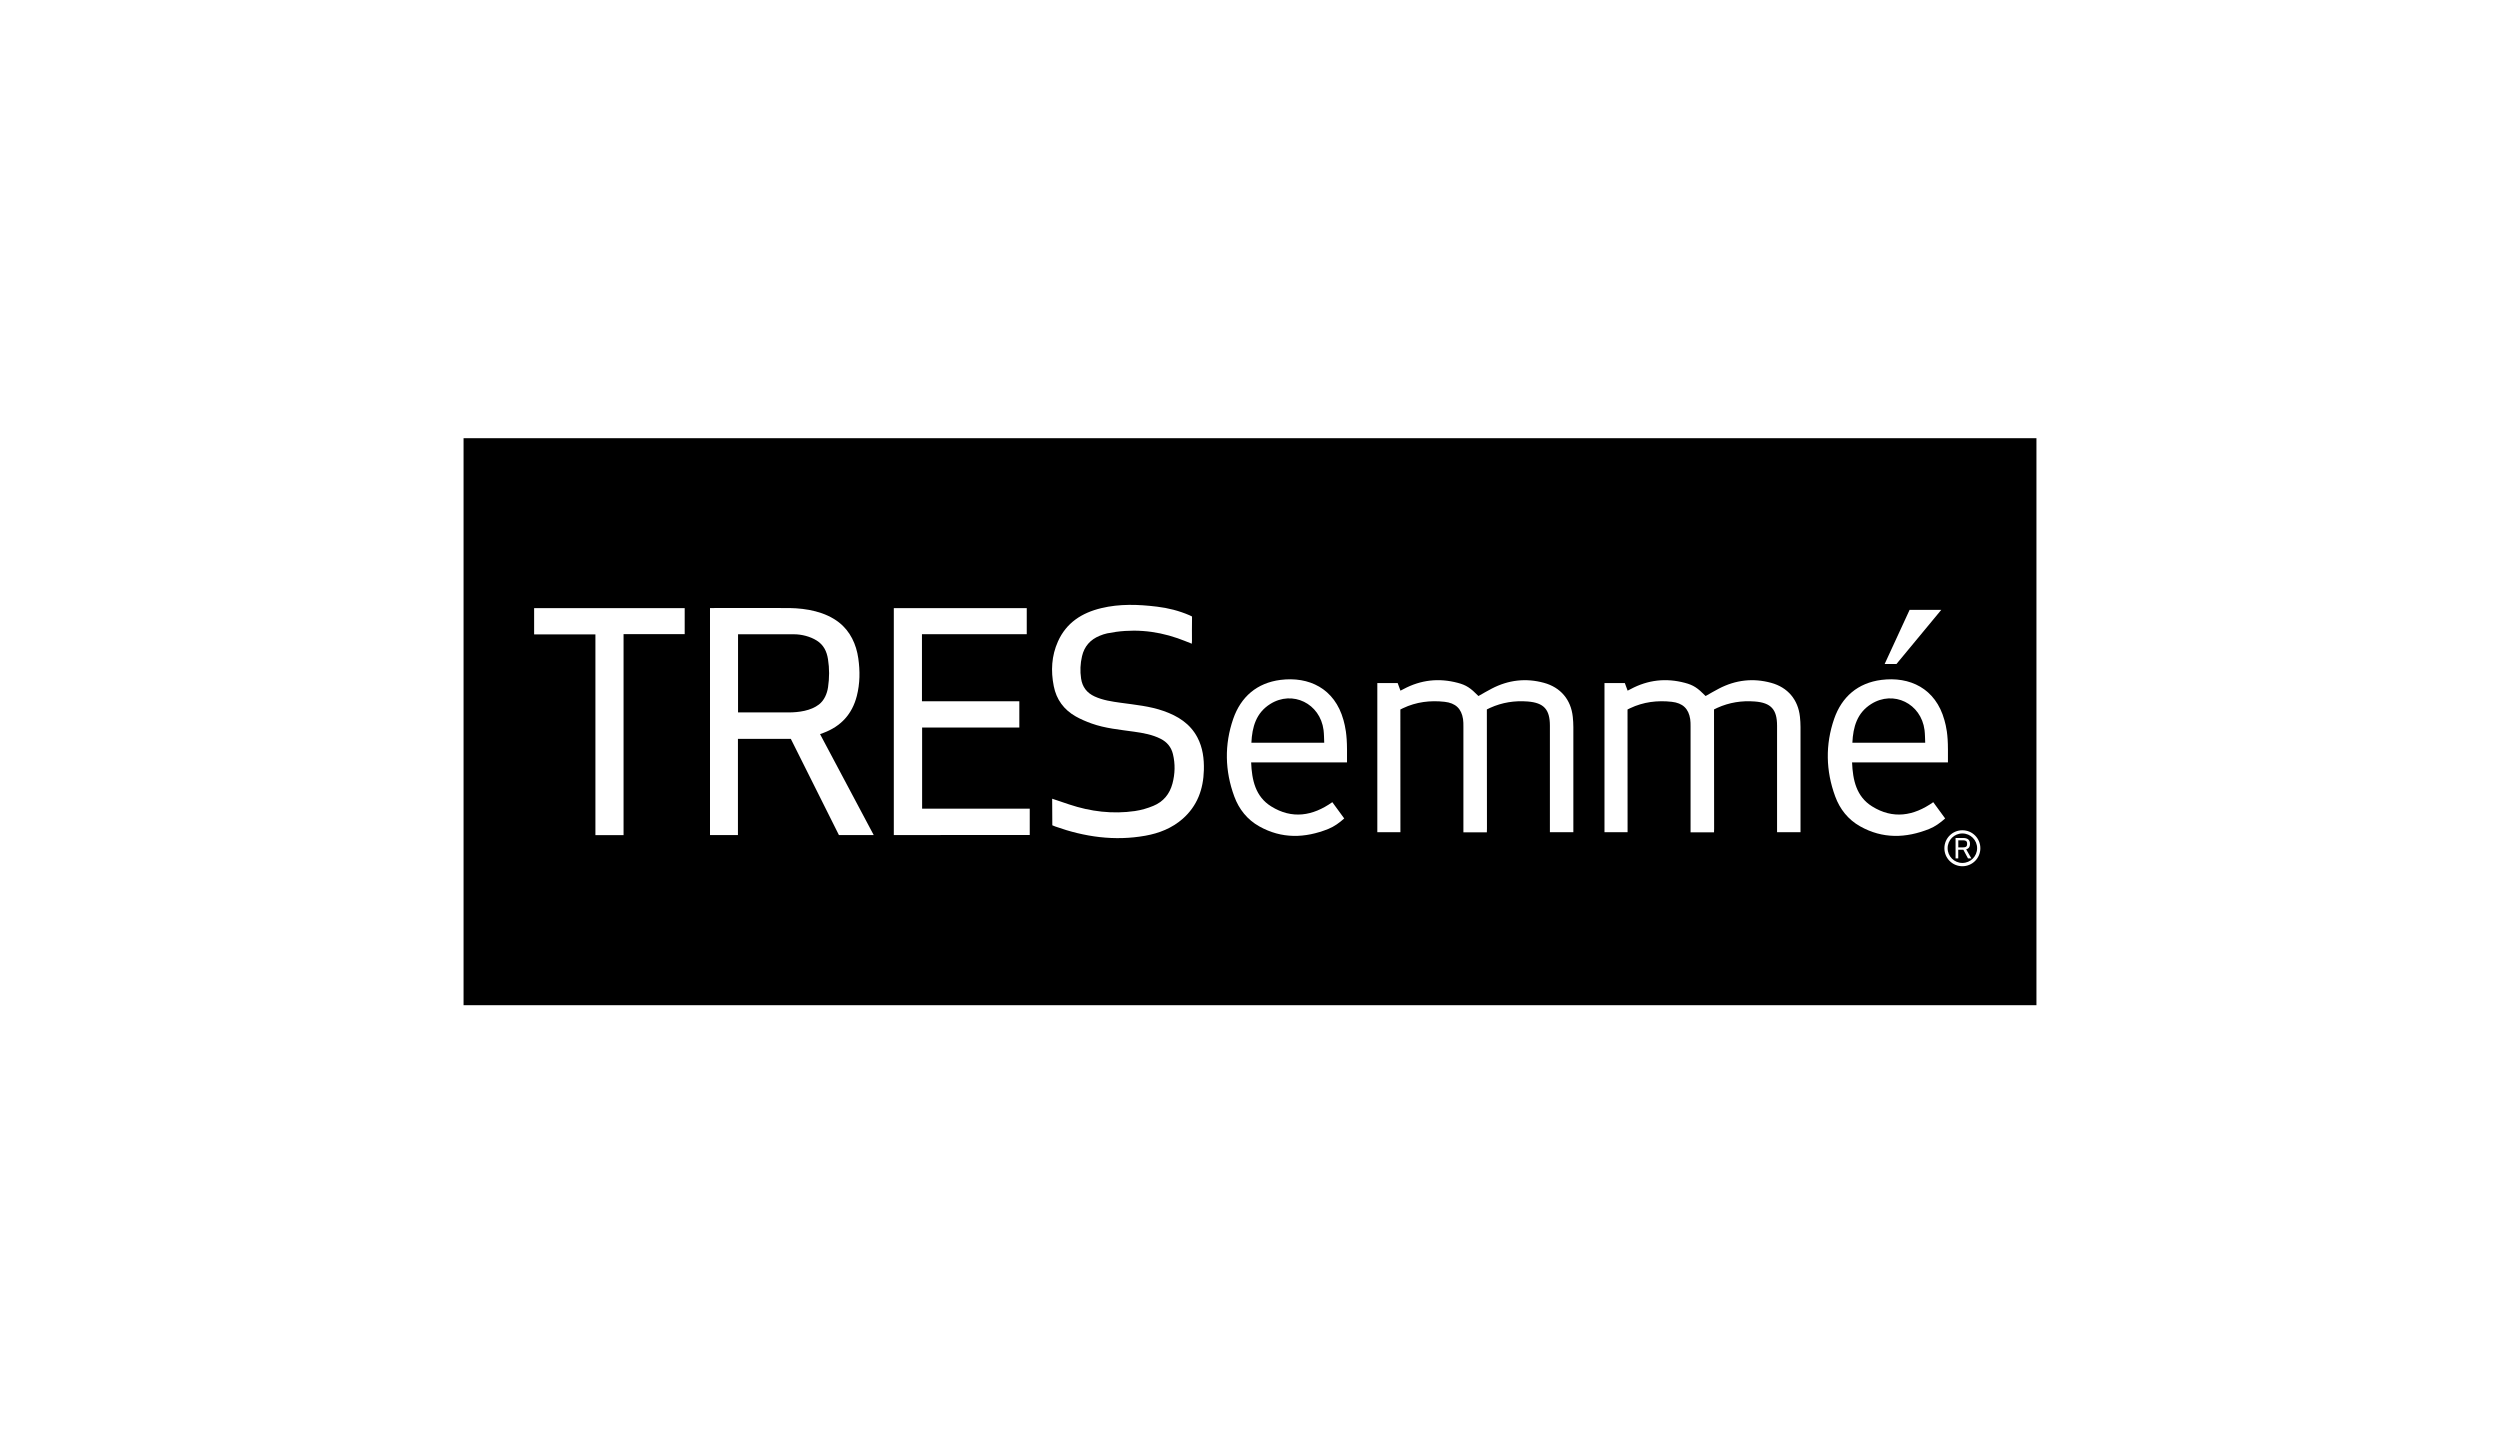 <?xml version="1.0" encoding="utf-8"?>
<!-- Generator: Adobe Illustrator 26.2.1, SVG Export Plug-In . SVG Version: 6.00 Build 0)  -->
<svg version="1.1" id="Layer_1" xmlns="http://www.w3.org/2000/svg" xmlns:xlink="http://www.w3.org/1999/xlink" x="0px" y="0px"
	 viewBox="0 0 485 280" style="enable-background:new 0 0 485 280;" xml:space="preserve">
<style type="text/css">
	.st0{fill:#FFFFFF;}
</style>
<rect class="st0" width="485" height="280"/>
<g>
	<path d="M89.93,195.01c0-36.67,0-73.32,0-110c101.72,0,203.41,0,305.14,0c0,36.68,0,73.32,0,110
		C293.35,195.01,191.66,195.01,89.93,195.01z"/>
	<path class="st0" d="M173.4,162c0-14.69,0-29.33,0-44.02c8.6,0,17.17,0,25.79,0c0,1.66,0,3.32,0,5.05c-6.77,0-13.53,0-20.33,0
		c0,4.37,0,8.66,0,13.01c6.29,0,12.56,0,18.89,0c0,1.72,0,3.38,0,5.1c-6.27,0-12.54,0-18.86,0c0,5.27,0,10.47,0,15.74
		c6.94,0,13.89,0,20.88,0c0,1.74,0,3.4,0,5.11C190.99,162,182.23,162,173.4,162z"/>
	<path class="st0" d="M204.12,154.95c1.14,0.39,2.22,0.75,3.3,1.11c4.16,1.39,8.42,1.91,12.77,1.28c1.21-0.18,2.42-0.53,3.55-1
		c1.95-0.8,3.18-2.3,3.72-4.34c0.5-1.89,0.55-3.8,0.09-5.7c-0.33-1.36-1.14-2.34-2.38-2.97c-1.62-0.82-3.39-1.13-5.16-1.38
		c-2.79-0.4-5.6-0.64-8.27-1.6c-1.05-0.38-2.09-0.82-3.06-1.37c-2.29-1.3-3.74-3.27-4.25-5.86c-0.59-2.96-0.44-5.88,0.81-8.67
		c1.63-3.65,4.65-5.57,8.41-6.47c3.57-0.86,7.18-0.73,10.79-0.29c2.18,0.26,4.3,0.8,6.32,1.67c0.2,0.09,0.49,0.24,0.49,0.24
		s0,0.34,0,0.52c-0.03,1.41-0.01,2.82-0.01,4.22c0,0.16-0.02,0.33-0.03,0.54c-0.95-0.37-1.84-0.75-2.75-1.06
		c-4.47-1.55-9.02-1.89-13.66-0.95c-0.5,0.1-0.99,0.28-1.46,0.47c-1.82,0.74-2.99,2.06-3.43,3.98c-0.33,1.42-0.4,2.86-0.18,4.31
		c0.24,1.64,1.12,2.79,2.62,3.48c1.61,0.74,3.35,0.99,5.08,1.23c2.81,0.39,5.63,0.65,8.33,1.6c2.75,0.97,5.12,2.44,6.53,5.11
		c1.05,1.99,1.32,4.15,1.26,6.36c-0.1,3.7-1.27,6.94-4.11,9.44c-2.08,1.82-4.56,2.8-7.24,3.28c-5.98,1.07-11.78,0.24-17.45-1.78
		c-0.23-0.08-0.6-0.24-0.6-0.24S204.12,156.56,204.12,154.95z"/>
	<path class="st0" d="M288.45,161.47c-1.54,0-3,0-4.55,0c0-0.21,0-0.41,0-0.62c0-6.64,0-13.28,0-19.92c0-0.47,0-0.96-0.07-1.42
		c-0.31-2.03-1.44-3.12-3.58-3.36c-2.79-0.31-5.5,0.02-8.07,1.24c-0.18,0.09-0.51,0.25-0.51,0.25s0,0.34,0,0.56
		c0.01,7.52,0.01,23.25,0.01,23.25h-4.48v-28.93h3.95l0.54,1.47c0,0,0.41-0.21,0.6-0.31c3.34-1.79,6.85-2.18,10.5-1.21
		c1.67,0.44,2.47,0.98,4.03,2.56c0.86-0.48,1.7-0.99,2.58-1.44c3.23-1.68,6.61-2.08,10.13-1.12c3.22,0.88,5.24,3.26,5.59,6.6
		c0.07,0.66,0.11,1.33,0.11,1.99c0.01,6.56,0,13.13,0,19.69c0,0.22,0,0.45,0,0.7c-1.53,0-3.01,0-4.55,0c0-0.24,0-0.46,0-0.68
		c0-6.66,0-13.32,0-19.98c0-3.15-1.16-4.45-4.3-4.7c-2.53-0.2-4.97,0.18-7.29,1.23c-0.26,0.12-0.64,0.31-0.64,0.31s0,0.43,0,0.65
		c0.02,7.48,0.02,14.96,0.02,22.43C288.45,160.96,288.45,161.18,288.45,161.47z"/>
	<path class="st0" d="M332.52,161.47c-1.54,0-3,0-4.55,0c0-0.21,0-0.41,0-0.62c0-6.64,0-13.28,0-19.92c0-0.47,0-0.96-0.07-1.42
		c-0.31-2.03-1.44-3.12-3.58-3.36c-2.79-0.31-5.5,0.02-8.07,1.24c-0.18,0.09-0.51,0.25-0.51,0.25s0,0.34,0,0.56
		c0.01,7.52,0.01,23.25,0.01,23.25h-4.48v-28.93h3.95l0.54,1.47c0,0,0.41-0.21,0.6-0.31c3.34-1.79,6.85-2.18,10.5-1.21
		c1.67,0.44,2.47,0.98,4.03,2.56c0.86-0.48,1.7-0.99,2.58-1.44c3.23-1.68,6.61-2.08,10.13-1.12c3.22,0.88,5.24,3.26,5.59,6.6
		c0.07,0.66,0.11,1.33,0.11,1.99c0.01,6.56,0,13.13,0,19.69c0,0.22,0,0.45,0,0.7c-1.53,0-3.01,0-4.55,0c0-0.24,0-0.46,0-0.68
		c0-6.66,0-13.32,0-19.98c0-3.15-1.16-4.45-4.3-4.7c-2.53-0.2-4.97,0.18-7.29,1.23c-0.26,0.12-0.64,0.31-0.64,0.31s0,0.43,0,0.65
		c0.02,7.48,0.02,14.96,0.02,22.43C332.52,160.96,332.52,161.18,332.52,161.47z"/>
	<path class="st0" d="M120.97,162.01c-1.87,0-3.64,0-5.46,0c0-12.98,0-25.93,0-38.94c-3.99,0-7.92,0-11.89,0c0-1.73,0-3.39,0-5.09
		c9.73,0,19.45,0,29.21,0c0,1.67,0,3.33,0,5.04c-3.93,0-7.86,0-11.86,0C120.97,136.04,120.97,149.01,120.97,162.01z"/>
	<polygon class="st0" points="376.6,118.32 367.91,128.82 365.62,128.82 370.46,118.32 	"/>
	<path class="st0" d="M159.09,142.42c0.26-0.1,0.47-0.17,0.68-0.25c3.38-1.27,5.55-3.63,6.45-7.14c0.62-2.42,0.64-4.86,0.29-7.31
		c-0.38-2.71-1.56-5.26-3.75-6.97c-2.67-2.08-6.28-2.73-9.59-2.79c-0.11,0-0.22,0-0.33,0c-4.89-0.02-15.1,0-15.1,0s0,29.37,0,44.04
		c1.81,0,3.58,0,5.42,0c0-6.23,0-18.66,0-18.66h10.26l9.33,18.66h6.75C169.51,162,162.57,148.95,159.09,142.42z M153.01,138.21
		c-3.11,0-9.83,0-9.83,0v-15.16h0.3c0,0,6.89,0,10.56,0c1.48,0,3.16,0.43,4.41,1.22c1.32,0.83,1.94,2.07,2.18,3.61
		c0.29,1.82,0.28,3.63,0.01,5.45c-0.19,1.26-0.73,2.53-1.75,3.33C157.32,137.89,154.94,138.21,153.01,138.21z"/>
	<path class="st0" d="M260.64,139.71c-1.71-6.2-6.76-8.5-12.22-7.81c-4.57,0.58-7.7,3.28-9.18,7.57
		c-1.72,4.99-1.62,10.07,0.21,15.04c0.91,2.48,2.52,4.5,4.84,5.8c4.36,2.45,8.87,2.32,13.41,0.5c1.14-0.46,2.14-1.19,3.08-2.03
		c-0.79-1.09-1.55-2.13-2.31-3.16c-3.82,2.7-7.82,3.34-11.86,0.82c-3.07-1.91-3.75-5.12-3.89-8.54c6.21,0,18.6,0,18.6,0
		s0-0.19,0-2.5C261.31,142.42,260.97,140.93,260.64,139.71z M242.77,144.09c0.14-3.08,0.93-5.8,3.65-7.51
		c4.34-2.73,9.69-0.1,10.35,5.05c0.1,0.8,0.09,1.62,0.13,2.46C252.13,144.09,247.5,144.09,242.77,144.09z"/>
	<path class="st0" d="M377.22,139.71c-1.71-6.2-6.76-8.5-12.22-7.81c-4.57,0.58-7.7,3.28-9.18,7.57
		c-1.72,4.99-1.62,10.07,0.21,15.04c0.91,2.48,2.52,4.5,4.84,5.8c4.36,2.45,8.87,2.32,13.41,0.5c1.14-0.46,2.14-1.19,3.08-2.03
		c-0.79-1.09-1.55-2.13-2.31-3.16c-3.82,2.7-7.82,3.34-11.86,0.82c-3.07-1.91-3.75-5.12-3.89-8.54c6.21,0,18.6,0,18.6,0
		s0-0.19,0-2.5C377.9,142.42,377.56,140.93,377.22,139.71z M359.36,144.09c0.14-3.08,0.93-5.8,3.65-7.51
		c4.34-2.73,9.69-0.1,10.35,5.05c0.1,0.8,0.09,1.62,0.13,2.46C368.72,144.09,364.09,144.09,359.36,144.09z"/>
	<path class="st0" d="M381.44,164.77c0.02-0.01,0.05-0.02,0.07-0.02c0.33-0.11,0.54-0.33,0.62-0.64c0.06-0.22,0.06-0.44,0.03-0.66
		c-0.04-0.24-0.15-0.47-0.36-0.63c-0.26-0.19-0.61-0.25-0.93-0.25c-0.01,0-0.02,0-0.03,0c-0.47,0-1.46,0-1.46,0s0,2.64,0,3.96
		c0.17,0,0.35,0,0.52,0c0-0.56,0-1.68,0-1.68h0.99l0.9,1.68h0.65C382.45,166.53,381.78,165.36,381.44,164.77z M380.86,164.39
		c-0.3,0-0.95,0-0.95,0v-1.36h0.03c0,0,0.67,0,1.02,0c0.14,0,0.3,0.04,0.43,0.11c0.13,0.07,0.19,0.19,0.21,0.32
		c0.03,0.16,0.03,0.33,0,0.49c-0.02,0.11-0.07,0.23-0.17,0.3C381.27,164.36,381.04,164.39,380.86,164.39z"/>
	<path class="st0" d="M380.7,161.07c-1.93,0-3.49,1.56-3.49,3.49s1.56,3.49,3.49,3.49s3.49-1.56,3.49-3.49
		S382.63,161.07,380.7,161.07z M380.7,167.41c-1.58,0-2.86-1.28-2.86-2.86c0-1.58,1.28-2.86,2.86-2.86s2.86,1.28,2.86,2.86
		C383.56,166.13,382.28,167.41,380.7,167.41z"/>
</g>
</svg>
